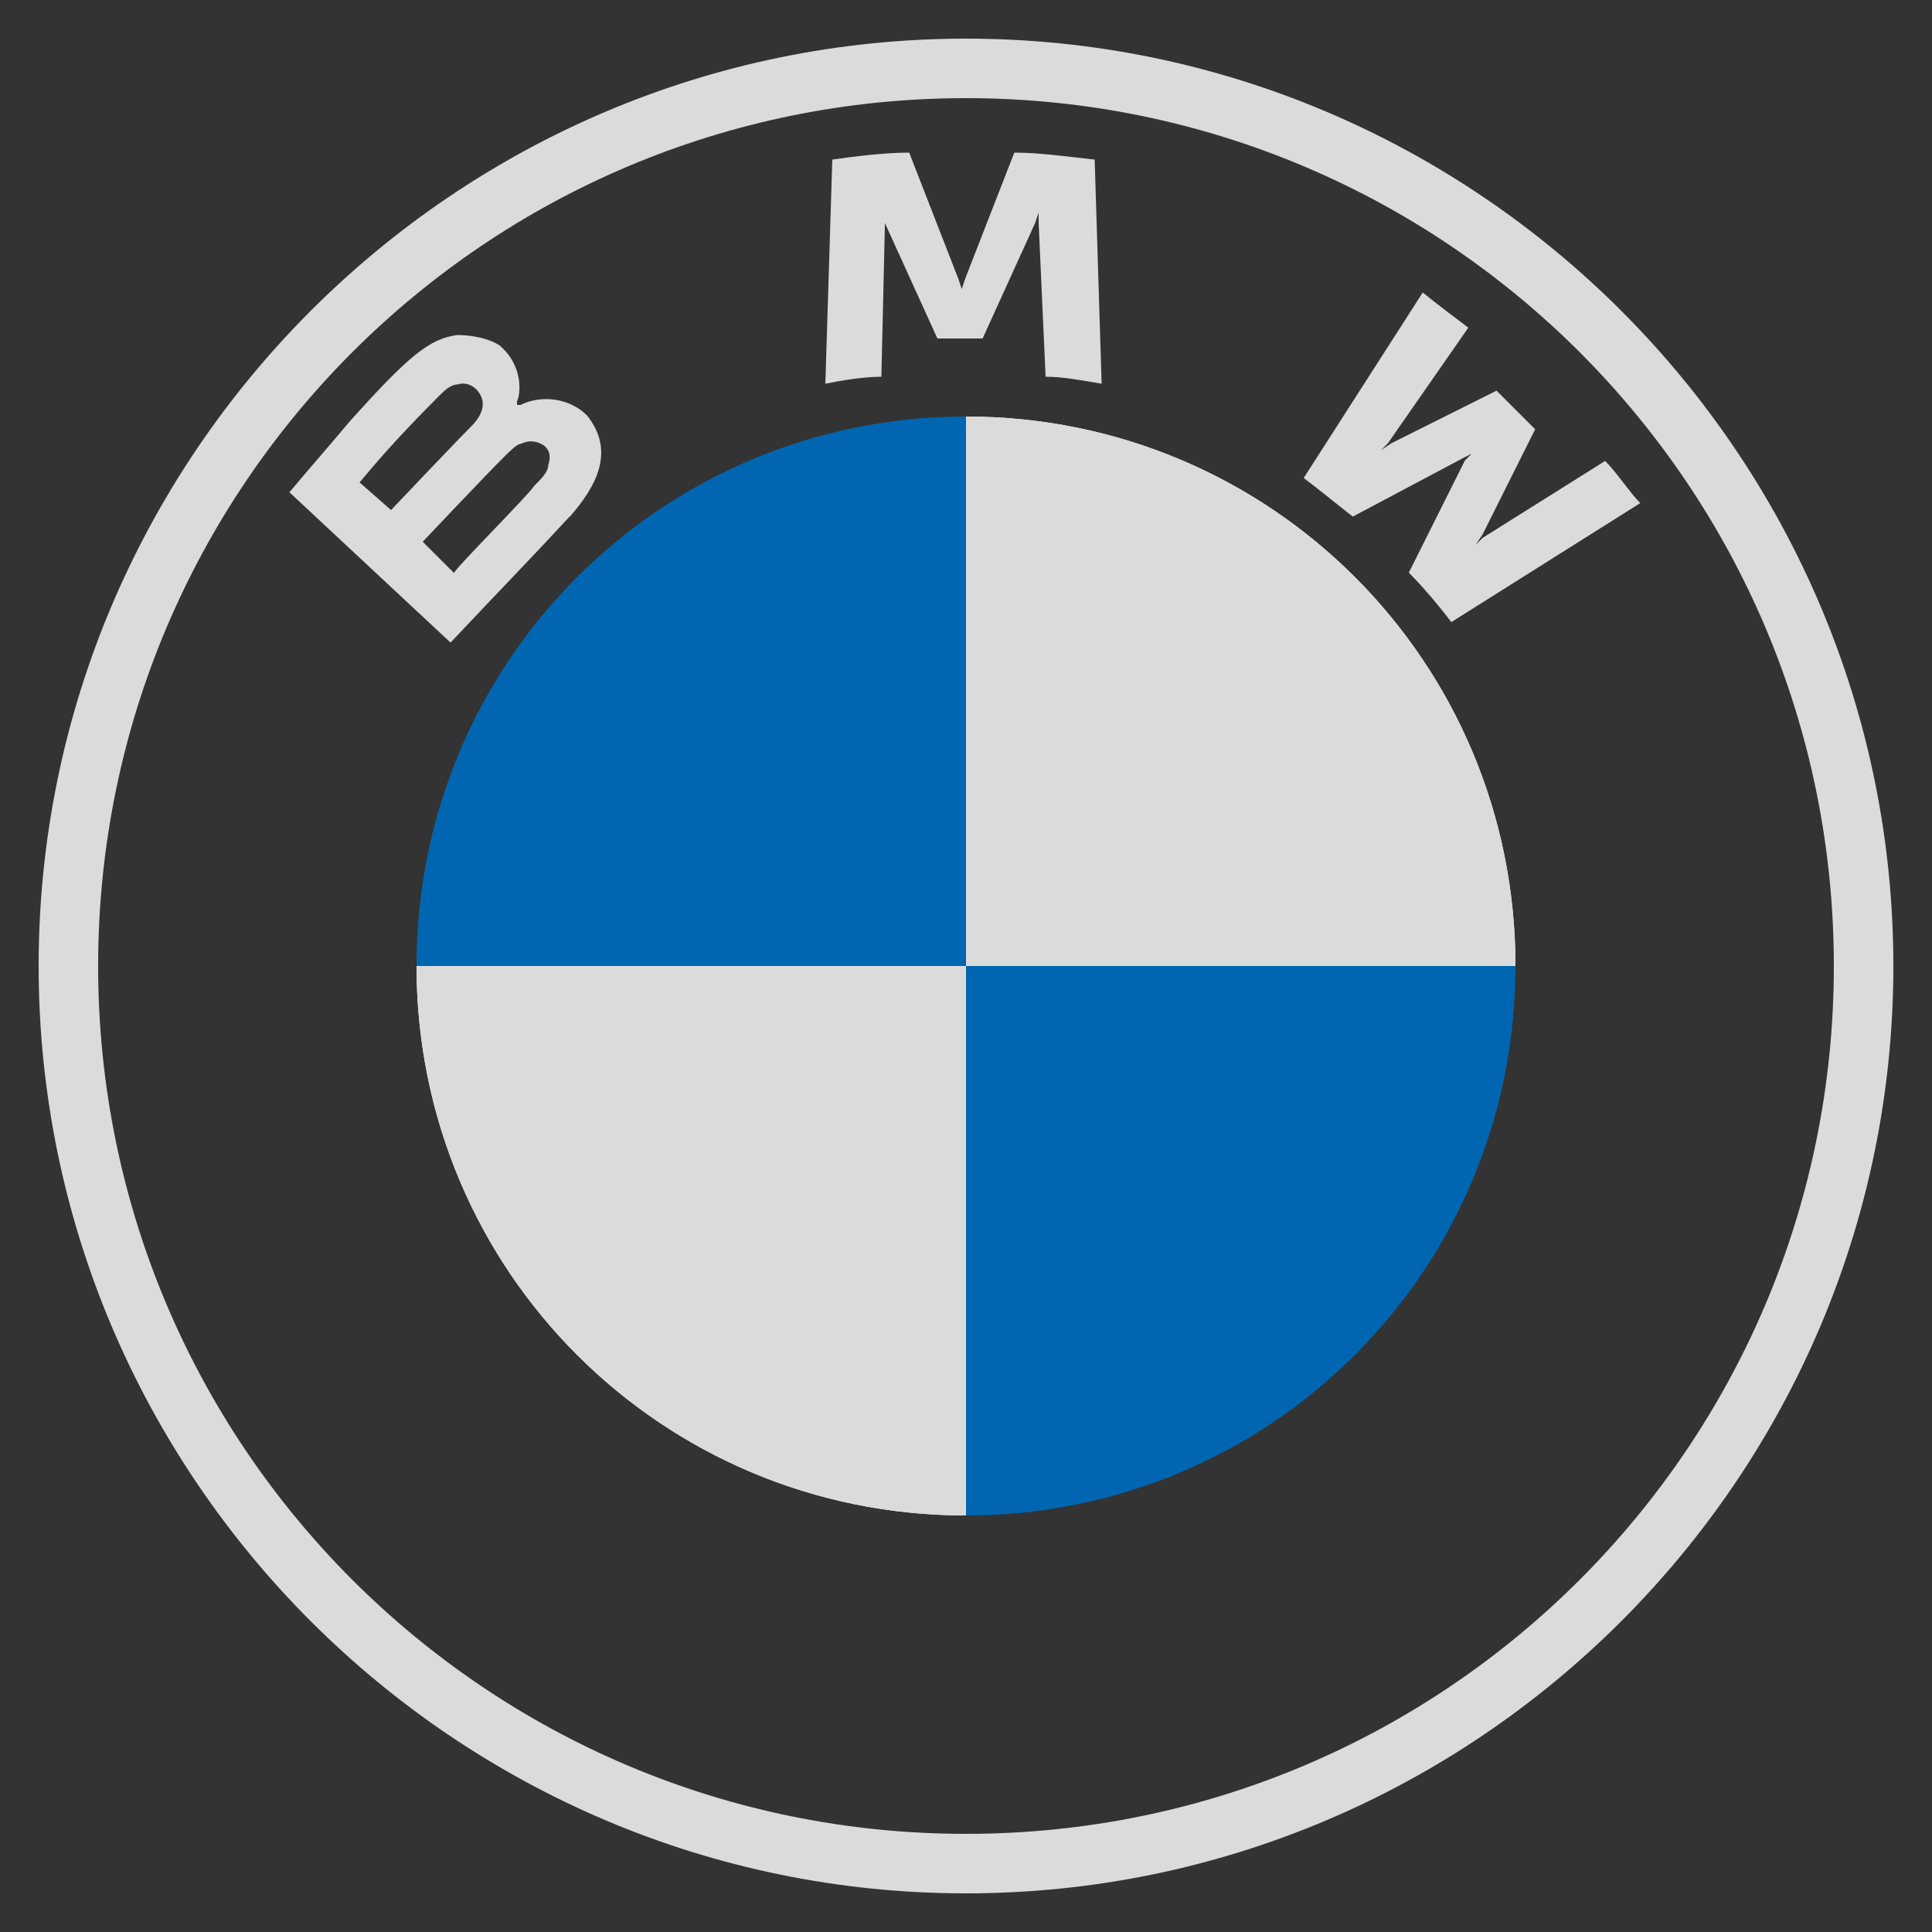 <?xml version="1.0" encoding="UTF-8"?>
<svg id="Layer_1" data-name="Layer 1" xmlns="http://www.w3.org/2000/svg" viewBox="0 0 50 50">
  <rect x="0" y="0" width="50" height="50" fill="#333333" stroke="none"/>
  <defs>
    <style>
      .cls-1 {
        fill: #dbdbdb;
      }

      .cls-2 {
        fill: #fff;
      }

      .cls-3 {
        fill: #0066b1;
      }
    </style>
  </defs>
  <path class="cls-2" d="M25,10.78v.82c7.43,0,13.4,6.07,13.4,13.4h.82c0-7.88-6.34-14.22-14.22-14.22ZM25,38.4c-7.43,0-13.4-6.07-13.4-13.4h-.82c0,7.88,6.34,14.22,14.22,14.22"/>
  <path class="cls-3" d="M25,10.78v14.22h-14.22c0-7.88,6.34-14.22,14.22-14.22Z"/>
  <path class="cls-3" d="M39.22,25c0,7.88-6.34,14.22-14.22,14.22v-14.22h14.22Z"/>
  <path class="cls-1" d="M25,1C11.78,1,1,11.78,1,25s10.78,24,24,24,24-10.78,24-24S38.22,1,25,1ZM47.46,25c0,12.41-10.05,22.46-22.46,22.46S2.54,37.41,2.54,25,12.59,2.54,25,2.54s22.46,10.05,22.46,22.46Z"/>
  <path class="cls-1" d="M36.47,14.83c.36.36.82.91,1.09,1.27l4.89-3.08c-.27-.27-.63-.82-.91-1.09l-3.17,1.99-.18.18.18-.27,1.36-2.72-1-1-2.72,1.36-.27.18.18-.18,2.08-2.99c-.36-.27-.72-.54-1.18-.91l-3.08,4.8c.36.27.91.72,1.27,1l2.9-1.54.18-.09-.18.18-1.45,2.9Z"/>
  <path class="cls-1" d="M25.43,8.76l1.36-2.99.09-.27v.27l.18,3.98c.45,0,.91.09,1.45.18l-.18-5.8c-.82-.09-1.45-.18-2.08-.18l-1.27,3.26-.09.27-.09-.27-1.27-3.26c-.63,0-1.36.09-1.99.18l-.18,5.8c.45-.09,1-.18,1.45-.18l.09-3.89v-.27.18l1.36,2.99h1.18Z"/>
  <path class="cls-1" d="M14.74,13.38c.72-.82,1.18-1.72.45-2.63-.45-.45-1.18-.54-1.72-.27h-.09v-.09c.09-.18.18-.91-.45-1.45-.27-.18-.72-.27-1.09-.27-.72.09-1.27.54-2.81,2.26-.45.54-1.09,1.27-1.54,1.81l4.17,3.89c1.45-1.54,1.99-2.08,3.08-3.26ZM9.31,12.48c.82-1,1.72-1.9,2.08-2.26.09-.09.27-.27.45-.27.27-.09.54.09.63.36.09.27-.09.54-.27.72-.45.45-2.08,2.17-2.08,2.17l-.82-.72ZM10.94,14.02s1.54-1.63,2.08-2.17c.18-.18.36-.36.45-.36.18-.09.36-.09.54,0,.18.09.27.27.18.54,0,.18-.18.36-.36.54-.18.27-2.08,2.17-2.08,2.26l-.82-.82Z"/>
  <path class="cls-1" d="M39.22,25h-14.22v-14.22c7.88,0,14.22,6.34,14.22,14.22Z"/>
  <path class="cls-1" d="M25,39.22c-7.88,0-14.22-6.34-14.22-14.22h14.22v14.22Z"/>
</svg>
